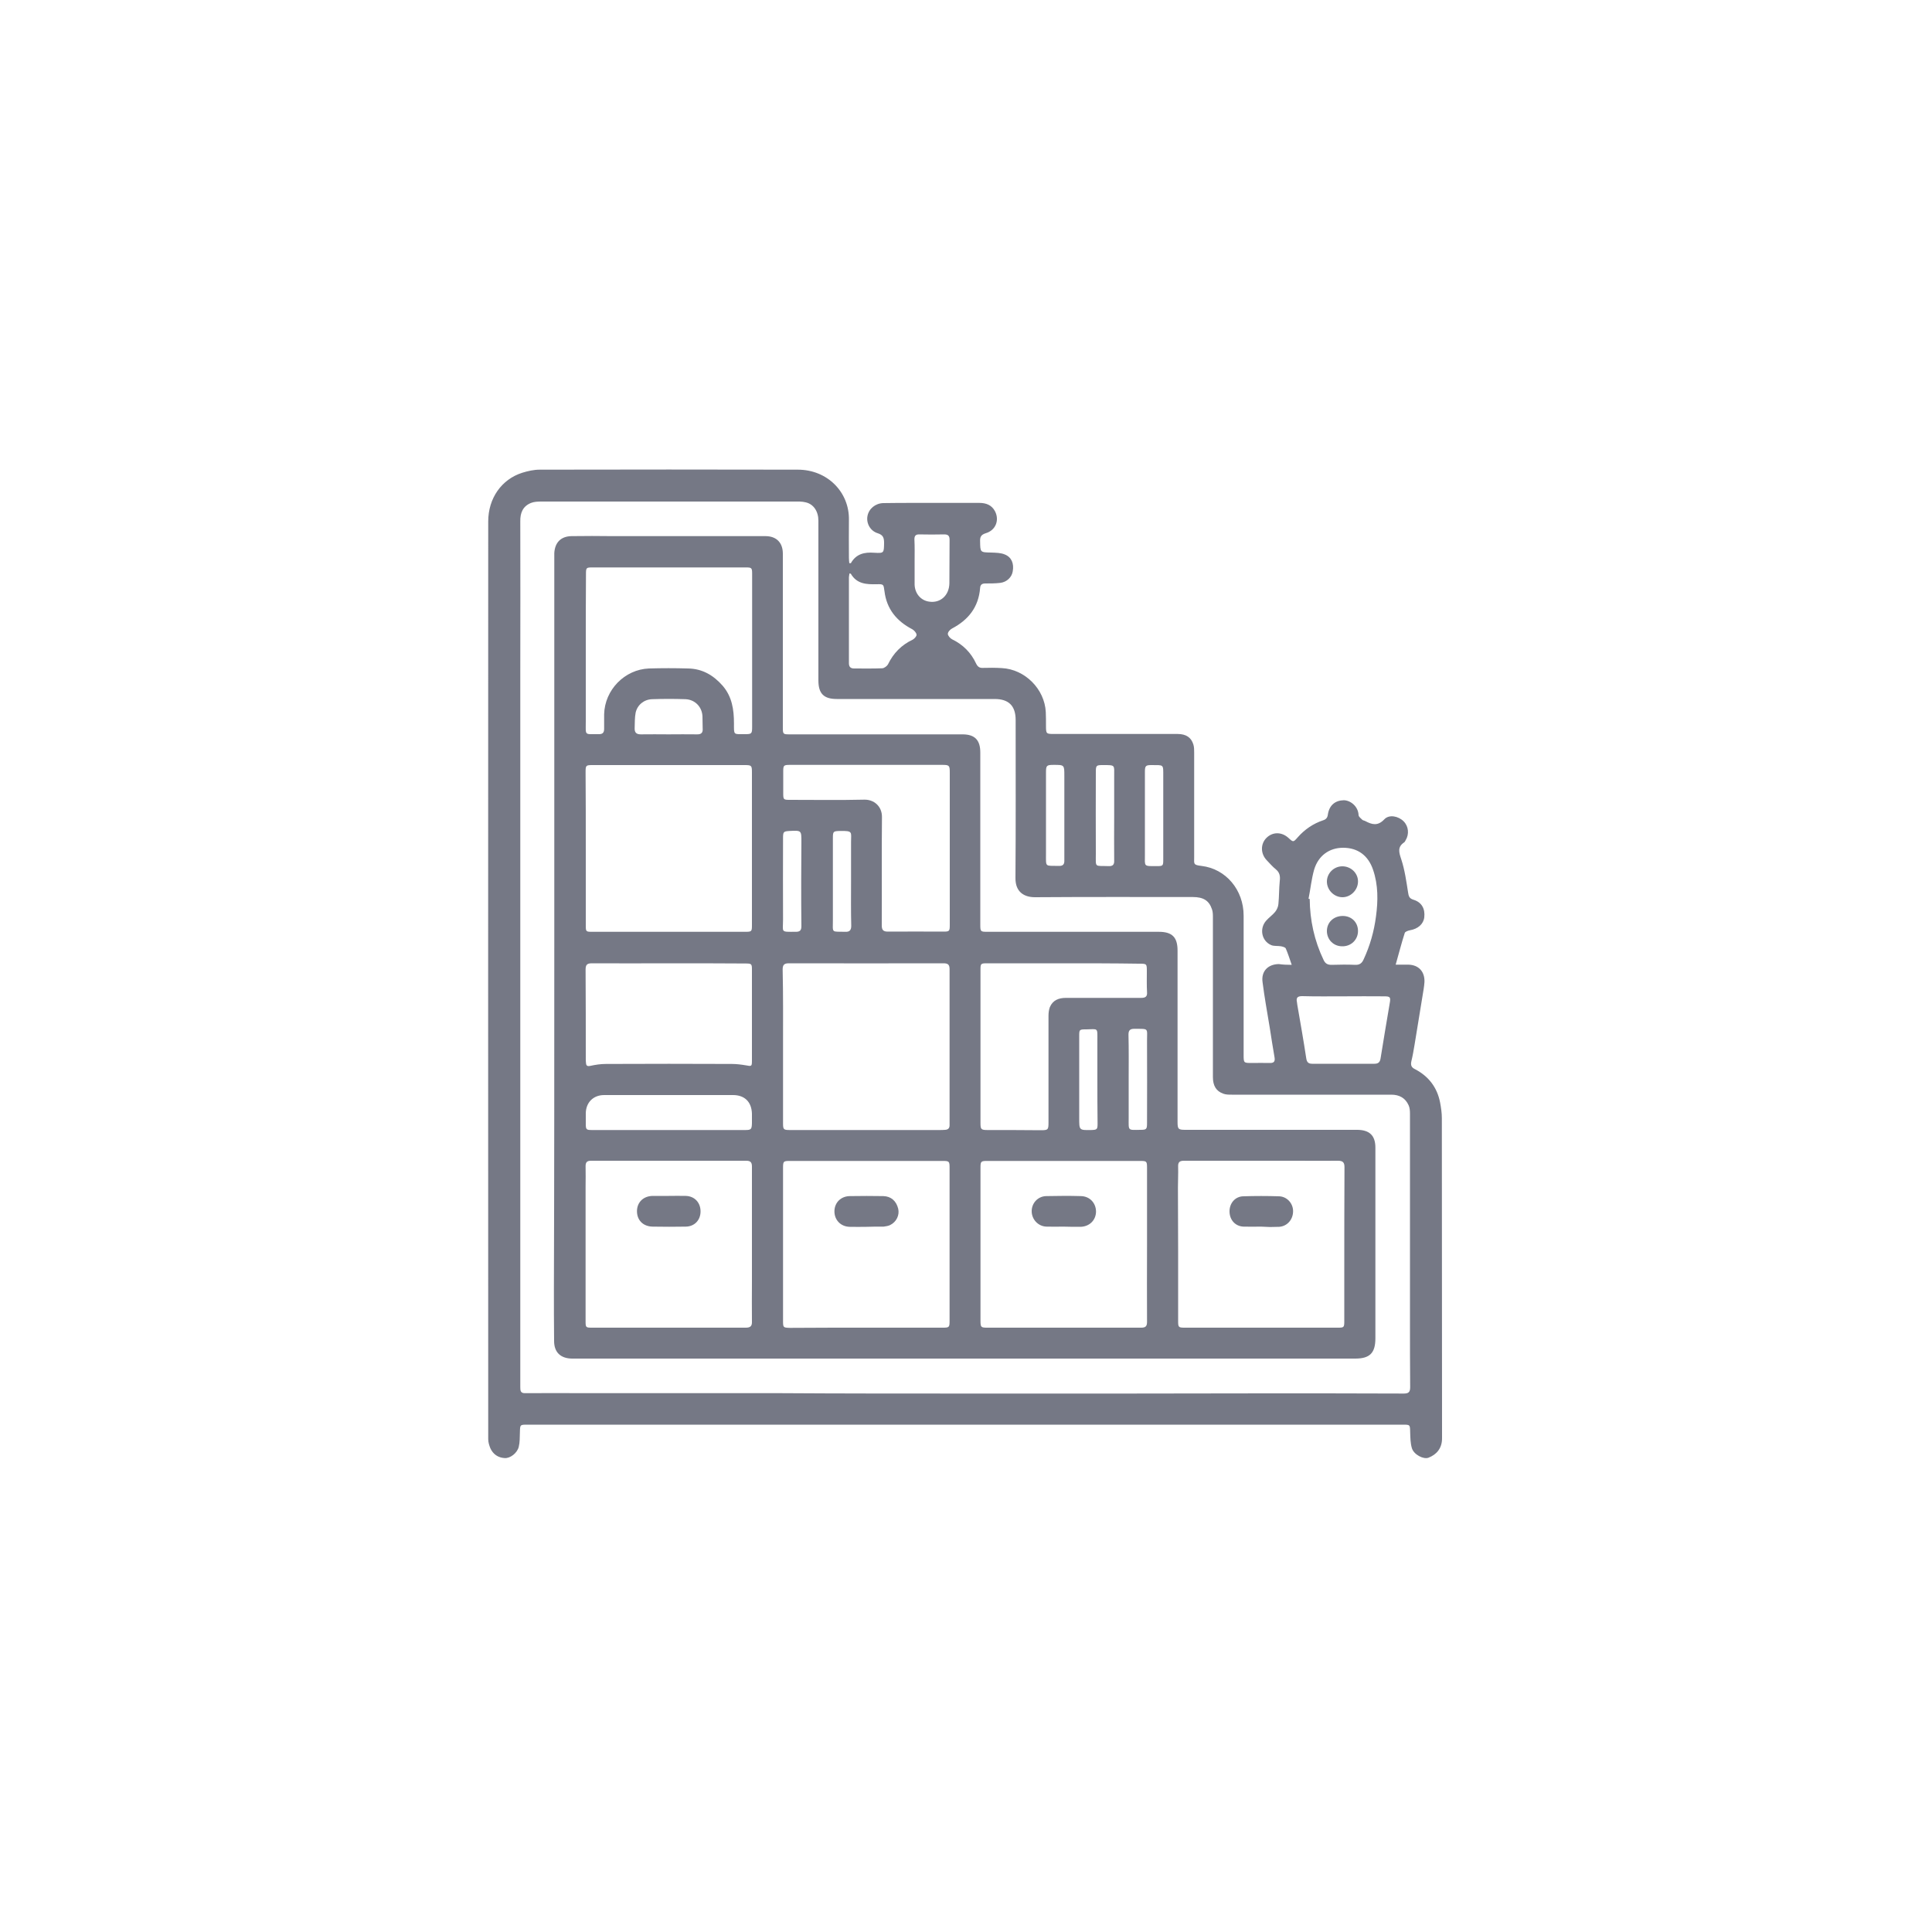 <?xml version="1.0" encoding="utf-8"?>
<!-- Generator: Adobe Illustrator 21.0.0, SVG Export Plug-In . SVG Version: 6.00 Build 0)  -->
<svg version="1.1" id="Layer_1" xmlns="http://www.w3.org/2000/svg" xmlns:xlink="http://www.w3.org/1999/xlink" x="0px" y="0px"
	 viewBox="0 0 1000 1000" style="enable-background:new 0 0 1000 1000;" xml:space="preserve">
<style type="text/css">
	.st0{fill:#757885;}
</style>
<g>
	<path class="st0" d="M668.6,499.4c-1.2-3.4-2-6-3.1-8.5c-0.3-0.6-1.5-0.9-2.4-1.1c-1.7-0.3-3.6,0-5.1-0.6c-5-2.1-6.3-8.6-2.6-12.7
		c1.4-1.6,3.3-2.9,4.6-4.5c0.9-1.1,1.6-2.7,1.7-4.1c0.4-4,0.3-8,0.7-11.9c0.3-2.4,0-4.4-2-6c-1.7-1.4-3.2-3.1-4.8-4.8
		c-3.2-3.4-3.2-8.4-0.1-11.5c3.2-3.2,7.9-3.2,11.4,0c2.5,2.3,2.5,2.3,4.8-0.3c3.6-4.1,8-7.1,13.1-8.8c1.6-0.5,2.3-1.4,2.5-3
		c0.7-4.8,3.8-7.3,8.2-7.4c3.4,0,7.5,3.1,7.7,7.7c0,0.8,1.2,1.7,1.9,2.4c0.4,0.4,1.1,0.4,1.6,0.7c3.4,1.8,6.4,2.7,9.8-0.9
		c2.5-2.7,7.3-1.7,10,1c2.6,2.6,3,6.7,1,9.9c-0.2,0.4-0.4,0.8-0.7,1c-3.6,2.4-2.7,5.2-1.5,8.8c1.8,5.5,2.6,11.3,3.5,17
		c0.3,1.9,0.5,3.2,2.8,3.9c4.3,1.3,6.1,4.7,5.6,9.1c-0.4,3.5-3.3,6-7.4,6.7c-1,0.2-2.5,0.7-2.7,1.4c-1.7,5.2-3,10.5-4.7,16.4
		c2.3,0,4.4,0,6.5,0c5.4,0.1,8.6,3.6,8.4,9c-0.1,1.2-0.2,2.3-0.4,3.5c-1.6,9.6-3.1,19.2-4.7,28.8c-0.5,3-1,5.9-1.7,8.8
		c-0.4,1.9,0,3.1,1.9,4c7.1,3.7,11.5,9.5,13,17.3c0.5,2.7,0.9,5.4,0.9,8.1c0.1,55.2,0,110.5,0.1,165.7c0,5.2-2.9,8.4-7,10
		c-2.6,1-7.6-1.6-8.6-4.9c-0.8-2.6-0.8-5.5-0.9-8.3c-0.1-3.9,0-3.9-3.9-3.9c-69.3,0-138.7,0-208,0c-62.7,0-125.3,0-188,0
		c-19,0-38,0-57,0c-3.9,0-3.8,0-3.9,4.1c-0.1,2.5,0,5-0.6,7.4c-0.8,3.2-4.4,6-7.3,5.8c-3.4-0.2-6-2-7.4-5.1
		c-0.6-1.5-1.1-3.1-1.1-4.7c0-158.3-0.1-316.7,0-475c0-12,6.9-21.8,17.6-25.2c2.9-0.9,6-1.6,9-1.6c44.6-0.1,89.2-0.1,133.7,0
		c15.2,0,26.7,11.6,26.4,26.1c-0.1,6.5,0,13,0,19.5c0,1,0.1,1.9,0.2,2.8c0.5,0,0.7,0,0.8,0c2.7-4.8,7-5.8,12.1-5.4
		c5.1,0.3,5,0.1,5.1-5c0-2.6-0.4-4.2-3.3-5.1c-3.9-1.2-6-5.2-5.3-8.9c0.7-3.8,4.1-6.6,8.2-6.7c5.4-0.1,10.8-0.1,16.2-0.1
		c11.2,0,22.3,0,33.5,0c3.5,0,6.4,1.1,8.1,4.3c2.4,4.6,0.4,9.9-4.8,11.4c-2.5,0.8-3,2-2.9,4.3c0.1,5.6,0,5.6,5.8,5.7
		c2.4,0.1,4.9,0.1,7,1c3.5,1.4,4.8,4.7,4.1,8.7c-0.5,3.1-3.1,5.6-6.5,6c-2.6,0.3-5.1,0.3-7.7,0.3c-1.7,0-2.6,0.6-2.7,2.4
		c-0.8,9.8-6,16.4-14.5,20.9c-1,0.5-2.2,1.8-2.2,2.8c0,0.9,1.2,2.3,2.2,2.8c5.6,2.7,9.8,6.9,12.4,12.5c0.8,1.7,1.8,2.4,3.6,2.3
		c3.2-0.1,6.5-0.1,9.7,0.1c12,0.6,22.2,10.8,22.8,22.8c0.1,2.3,0.1,4.7,0.1,7c0,4.2,0.1,4.3,4.1,4.3c21.3,0,42.7,0,64,0
		c4.4,0,7.1,1.8,8.2,5.5c0.4,1.3,0.4,2.8,0.4,4.2c0,18.1,0,36.2,0,54.2c0,3.3-0.6,3.9,3.8,4.4c12.7,1.5,21.8,12.5,21.8,25.7
		c0,24,0,48,0,72c0,4.3,0,4.3,4.3,4.3c3,0,6-0.1,9,0c2.2,0.1,3.1-0.6,2.7-2.9c-0.9-5.2-1.7-10.3-2.5-15.5
		c-1.3-7.8-2.7-15.6-3.7-23.4c-0.8-5.6,2.7-9.3,8.4-9.4C664,499.3,666,499.4,668.6,499.4z M499.4,721.3c28.1,0,56.2,0,84.2,0
		c24,0,48-0.1,72-0.1c23.7,0,47.3,0,71,0.1c2.5,0,3.3-0.8,3.3-3.3c-0.1-11.3-0.1-22.7-0.1-34c0-35.8,0-71.7,0-107.5
		c0-1.5-0.1-3.1-0.7-4.4c-1.7-3.8-4.8-5.5-9-5.5c-27.5,0-55,0-82.5,0c-1.5,0-3.1,0-4.4-0.5c-3.7-1.3-5.4-4.1-5.4-8.6
		c0-27.5,0-55,0-82.5c0-1.5,0-3.1-0.5-4.4c-1.5-4.5-4.5-6.3-9.9-6.3c-27.2,0-54.5-0.1-81.7,0.1c-5.5,0-10.2-2.6-10.1-10
		c0.2-27.2,0.1-54.5,0.1-81.7c0-7.4-3.6-10.9-10.9-10.9c-27.2,0-54.5,0-81.7,0c-6.7,0-9.5-2.8-9.5-9.6c0-7.7,0-15.3,0-23
		c0-19.9,0-39.8,0-59.7c0-4.8-2.5-8.6-6.6-9.5c-1.9-0.5-4-0.4-6-0.4c-19.5,0-39,0-58.5,0c-24.2,0-48.3,0-72.5,0
		c-1.7,0-3.6,0.1-5.1,0.7c-4.3,1.7-5.7,5.2-5.6,9.6c0.1,26.2,0,52.3,0,78.5c0,51.7,0,103.5,0,155.2c0,48.2,0,96.5,0,144.7
		c0,23.2,0,46.5,0,69.7c0,1.8,0.1,3.2,2.6,3.1c10.4-0.1,20.8,0,31.2,0c33.5,0,67,0,100.5,0C435.4,721.3,467.4,721.3,499.4,721.3z
		 M695.5,515.7C695.5,515.7,695.5,515.7,695.5,515.7c-7.2,0-14.3,0.1-21.5-0.1c-2.4,0-3.2,0.8-2.7,3.1c0.1,0.5,0.1,1,0.2,1.5
		c1.6,9.2,3.2,18.3,4.6,27.5c0.3,2.1,1.1,2.9,3.1,2.9c10.7,0,21.5,0,32.2,0c2.1,0,2.9-0.9,3.2-2.9c1.5-9.4,3.1-18.9,4.7-28.3
		c0.6-3.3,0.3-3.7-2.9-3.7C709.5,515.6,702.5,515.7,695.5,515.7z M677.3,465.2c0.2,0,0.4,0.1,0.6,0.1c0.1,11,2.4,21.6,7.2,31.6
		c0.9,1.9,2.1,2.5,4.1,2.5c4.1-0.1,8.2-0.2,12.2,0c2.3,0.1,3.5-0.8,4.4-2.8c3.3-7.1,5.4-14.5,6.4-22.2c1.1-8.1,1.2-16.3-1.5-24.2
		c-2.5-7.4-7.9-11.4-15.5-11.4c-7.1,0-12.8,4-15,11.3C678.8,455,678.3,460.2,677.3,465.2z M439.7,296.8c-0.1,0.8-0.3,1.4-0.3,2
		c0,14.8,0,29.7,0,44.5c0,1.9,0.9,2.7,2.7,2.7c4.8,0,9.7,0.1,14.5-0.1c1,0,2.5-1.1,3-2c2.8-5.8,7-10.1,12.8-12.8
		c0.9-0.5,2.1-1.8,2-2.6c-0.1-1-1.2-2.2-2.2-2.8c-8.1-4.2-13.3-10.5-14.4-19.7c-0.5-3.6-0.4-3.7-4.1-3.6c-5.2,0.1-10.2-0.1-13.3-5.4
		C440.3,296.9,440.2,296.9,439.7,296.8z M473.4,290.8C473.4,290.8,473.4,290.8,473.4,290.8c0,3.9,0,7.8,0,11.7
		c0.1,4.7,3.2,8.3,7.5,8.9c5.8,0.9,10.4-3.2,10.5-9.5c0.1-7.5,0-15,0.1-22.5c0-2.1-0.8-2.8-2.8-2.8c-4.3,0.1-8.7,0.1-13,0
		c-1.9,0-2.4,0.9-2.4,2.6C473.5,283.1,473.4,287,473.4,290.8z M592.6,422.2C592.6,422.2,592.6,422.2,592.6,422.2
		c0,6.7,0,13.5,0,20.2c0,6.2-0.8,5.9,6,5.9c3.4,0,3.5-0.1,3.5-3.5c0-14.2,0-28.5,0-42.7c0-6.8,0.4-6-6.1-6.1c-3,0-3.4,0.4-3.4,3.5
		C592.6,407.1,592.6,414.7,592.6,422.2z M550.9,422.5C551,422.5,551,422.5,550.9,422.5c0-7,0-14,0-21c0-5.6,0-5.6-5.5-5.6
		c-3.7,0-4,0.3-4,4c0,14,0,27.9,0,41.9c0,7.3-0.6,6.2,6.5,6.4c2.3,0.1,3.1-0.8,3-3C550.9,437.7,550.9,430.1,550.9,422.5z
		 M576.7,422.2C576.7,422.2,576.7,422.2,576.7,422.2c0-6.8,0-13.7,0-20.5c0-5.8,0.7-5.7-5.7-5.7c-3.6,0-3.8,0.1-3.8,3.8
		c0,14-0.1,28,0,42c0,7.6-0.8,6.2,6.6,6.5c2.1,0.1,3-0.7,2.9-2.9C576.6,437.6,576.7,429.9,576.7,422.2z"/>
	<path class="st0" d="M286.9,490.5c0-34.9,0-69.8,0-104.7c0-31.7,0-63.3,0-95c0-1.5,0-3,0-4.5c0.3-5.5,3.4-8.7,8.9-8.8
		c7.1-0.1,14.2-0.1,21.2,0c26.4,0,52.8,0,79.2,0c5.6,0,9,3.3,9,9.1c0,28.6,0,57.2,0,85.7c0,1.5,0,3,0,4.5c0,3.1,0.2,3.3,3.3,3.3
		c14.9,0,29.8,0,44.7,0c15,0,30,0,45,0c6.4,0,9.2,3,9.2,9.4c0,29.7,0,59.3,0,89c0,3.7,0.1,3.8,3.7,3.8c29.6,0,59.2,0,88.7,0
		c6.9,0,9.7,2.8,9.7,9.7c0,21.9,0,43.8,0,65.7c0,7.7,0,15.3,0,23c0,3.8,0.4,4.1,4.2,4.1c28.3,0,56.7,0,85,0c1.3,0,2.7,0,4,0
		c6.2,0.1,9.2,3,9.2,9.2c0,16.3,0,32.7,0,49c0,16.6,0,33.2,0,49.7c0,7.6-2.9,10.5-10.4,10.5c-65.8,0-131.7,0-197.5,0
		c-68.5,0-137,0-205.5,0c-0.8,0-1.7,0-2.5,0c-5.9-0.1-9.2-3.3-9.2-9.1c-0.1-9-0.1-18-0.1-27C286.9,608.3,286.9,549.4,286.9,490.5
		C286.9,490.5,286.9,490.5,286.9,490.5z M303.2,439.5c0,13.1,0,26.2,0,39.2c0,3.6,0,3.6,3.6,3.6c26.2,0,52.5,0,78.7,0
		c3.7,0,3.7-0.1,3.7-3.8c0-26.2,0-52.5,0-78.7c0-3.6-0.2-3.8-3.8-3.8c-26.2,0-52.3,0-78.5,0c-3.7,0-3.8,0.1-3.8,3.8
		C303.2,413,303.2,426.3,303.2,439.5z M405.3,541.5c0,13.3,0,26.7,0,40c0,3.1,0.3,3.4,3.5,3.4c25.7,0,51.5,0,77.2,0
		c1.1,0,2.2,0,3.2-0.1c1.5-0.1,2.3-0.8,2.3-2.4c0-1.2,0-2.5,0-3.7c0-25.7,0-51.3,0-77c0-2.5-0.9-3.1-3.2-3.1c-26.7,0-53.3,0.1-80,0
		c-2.4,0-3.2,0.8-3.2,3.2C405.4,515,405.3,528.3,405.3,541.5z M652.7,687.2c13.2,0,26.5,0,39.7,0c3.2,0,3.4-0.1,3.4-3.4
		c0-8.4,0-16.8,0-25.2c0-18.2,0-36.3,0.1-54.5c0-2.5-0.9-3.3-3.4-3.3c-6.9,0.1-13.8,0-20.7,0c-19.7,0-39.3,0-59,0
		c-2.3,0-3.1,0.8-3,3.1c0.1,3.6-0.1,7.2-0.1,10.7c0,11,0.1,22,0.1,33c0,12.1,0,24.1,0,36.2c0,3.2,0.2,3.4,3.5,3.4
		C626.4,687.2,639.6,687.2,652.7,687.2z M593.7,644.2c0-13.2,0-26.5,0-39.7c0-3.5-0.2-3.6-3.7-3.6c-26.4,0-52.8,0-79.2,0
		c-3,0-3.3,0.3-3.3,3.3c0,26.4,0,52.8,0,79.2c0,3.7,0.2,3.8,3.8,3.8c26.5,0,53,0,79.4,0c2.3,0,3-0.8,3-3
		C593.6,670.9,593.7,657.5,593.7,644.2z M448.2,687.2c13.2,0,26.3,0,39.5,0c3.7,0,3.8-0.1,3.8-3.8c0-26.3,0-52.6,0-78.9
		c0-3.4-0.2-3.6-3.5-3.6c-26.4,0-52.8,0-79.2,0c-3.3,0-3.5,0.2-3.5,3.6c0,26.4,0,52.8,0,79.2c0,3.4,0.1,3.5,3.5,3.6
		C421.9,687.2,435.1,687.2,448.2,687.2z M346,687.2c13.3,0,26.6,0,40,0c2.4,0,3.3-0.8,3.2-3.2c-0.1-6.8,0-13.7,0-20.5
		c0-19.9,0-39.8,0-59.7c0-2-0.6-3-2.9-3c-26.8,0-53.6,0-80.4,0c-2.1,0-2.8,0.8-2.8,2.8c0.1,3.6,0,7.2,0,10.7c0,23.2,0,46.3,0,69.5
		c0,3.3,0.1,3.4,3.4,3.4C319.7,687.2,332.8,687.2,346,687.2z M303.2,336.7C303.2,336.7,303.2,336.7,303.2,336.7c0,6.1,0,12.2,0,18.2
		c0,6.2,0,12.3,0,18.5c0,7.7-0.9,6.5,6.9,6.6c2,0,2.6-1,2.6-2.8c0-2.5,0-5,0-7.5c0.3-12.6,10.6-23.2,23.2-23.7
		c6.7-0.2,13.5-0.2,20.2,0c7.4,0.1,13.2,3.5,18,9c4.8,5.6,5.8,12.3,5.8,19.4c0,6.2-0.4,5.6,5.7,5.6c3.4,0,3.7-0.2,3.7-3.7
		c0-11.1,0-22.2,0-33.2c0-15.4,0-30.8,0-46.2c0-3-0.3-3.2-3.3-3.2c-2.8,0-5.7,0-8.5,0c-23.6,0-47.1,0-70.7,0c-3.4,0-3.5,0.1-3.5,3.5
		C303.2,310.4,303.2,323.6,303.2,336.7z M346.1,498.6c-13.2,0-26.5,0.1-39.7,0c-2.5,0-3.3,0.7-3.3,3.3c0.1,15.4,0.1,30.8,0.1,46.2
		c0,0.7,0,1.3,0.1,2c0.1,1.5,0.6,1.9,2.2,1.6c2.7-0.6,5.4-1,8.1-1c21.7-0.1,43.5-0.1,65.2,0c2.4,0,4.8,0.3,7.2,0.7
		c3.1,0.6,3.2,0.6,3.2-2.6c0-15.6,0-31.1,0-46.7c0-3.2-0.1-3.4-3.4-3.4C372.6,498.6,359.4,498.6,346.1,498.6z M491.6,439.3
		c0-13.2,0-26.3,0-39.5c0-3.6-0.3-3.9-3.8-3.9c-10.3,0-20.7,0-31,0c-16,0-32,0-48,0c-3.2,0-3.4,0.3-3.4,3.4c0,3.7,0,7.5,0,11.2
		c0,3.4,0.1,3.5,3.5,3.5c12.8,0,25.7,0.2,38.5-0.1c4.8-0.1,9.2,3.3,9.1,9.1c-0.2,18.7,0,37.3-0.1,56c0,2.4,0.8,3.2,3.2,3.2
		c9.6-0.1,19.2,0,28.7,0c3.1,0,3.3-0.2,3.3-3.5C491.6,465.7,491.6,452.5,491.6,439.3z M550.5,498.6c-13.2,0-26.5,0-39.7,0
		c-3.1,0-3.3,0.2-3.3,3.2c0,26.5,0,53,0,79.5c0,3.2,0.3,3.6,3.6,3.6c9.2,0,18.3,0,27.5,0.1c3.9,0,4.1-0.2,4.1-4.1
		c0-18.4,0-36.8,0-55.2c0-1.5,0.2-3,0.7-4.4c1.5-3.6,4.6-4.8,8.3-4.8c13,0,26,0,39,0c2.2,0,3.2-0.7,3-3c-0.2-3.6-0.1-7.2-0.1-10.7
		c0-4,0-4-4.2-4C576.5,498.6,563.5,498.6,550.5,498.6z M346,584.9C346,584.9,346,584.9,346,584.9c2.6,0,5.2,0,7.7,0
		c10.7,0,21.3,0,32,0c3.1,0,3.4-0.4,3.5-3.5c0-1.7,0-3.3,0-5c-0.2-6.1-3.8-9.6-9.8-9.6c-8.1,0-16.2,0-24.2,0c-14.2,0-28.3,0-42.5,0
		c-5.6,0-9.4,3.8-9.5,9.4c0,1.8,0,3.7,0,5.5c0,3,0.3,3.2,3.3,3.2C319.7,584.9,332.8,584.9,346,584.9z M346,380.1
		c4.9,0,9.8-0.1,14.7,0c2.3,0.1,3.2-0.9,3-3.1c-0.1-2,0-4-0.1-6c-0.1-5-3.8-8.9-8.8-9.1c-5.7-0.2-11.5-0.2-17.2,0
		c-4.2,0.1-7.7,2.9-8.6,7c-0.5,2.6-0.4,5.3-0.5,7.9c-0.1,2.3,0.8,3.3,3.2,3.3C336.5,380,341.2,380.1,346,380.1z M440.5,456.3
		C440.5,456.3,440.4,456.3,440.5,456.3c0-6.8,0-13.7,0-20.5c0-5.2,1.1-5.8-5.7-5.7c-3.5,0.1-3.7,0.2-3.7,3.7c0,14.1,0,28.2,0,42.2
		c0,7.2-1,6.1,6.4,6.3c2.2,0.1,3.1-0.8,3.1-3.1C440.4,471.6,440.5,464,440.5,456.3z M568,558.6c0-6.7,0-13.3,0-20
		c0-6.9,0.5-5.9-5.8-5.8c-3.6,0-3.6,0.1-3.6,3.6c0,14.1,0,28.2,0,42.2c0,6.4-0.1,6.4,6.2,6.3c3-0.1,3.3-0.3,3.3-3.3
		C568,573.9,568,566.3,568,558.6z M584.2,558.6C584.2,558.6,584.2,558.6,584.2,558.6c0,6.7,0,13.5,0,20.2c0,6.6-0.6,6.1,6.1,6
		c3.1,0,3.4-0.3,3.4-3.5c0-14.2,0.1-28.3,0-42.5c0-6.9,1.1-6.2-6.5-6.3c-2.2,0-3.1,0.7-3.1,3C584.3,543.3,584.2,551,584.2,558.6z
		 M414.7,456.4C414.7,456.4,414.8,456.4,414.7,456.4c0.1-6.8,0-13.7,0.1-20.5c0-6.1,0.1-6.1-6.1-5.8c-3.2,0.2-3.4,0.4-3.4,3.8
		c0,14-0.1,28,0,42c0,6.9-1.5,6.4,6.6,6.4c2.1,0,2.9-0.7,2.9-2.9C414.7,471.8,414.7,464.1,414.7,456.4z"/>
	<path class="st0" d="M686.8,456.3c0-4.3,3.6-7.9,8-7.9c4.5,0,8.2,3.6,8.1,8c-0.1,4.4-3.9,8.1-8.2,8
		C690.4,464.3,686.8,460.6,686.8,456.3z"/>
	<path class="st0" d="M695,474.1c4.6,0,7.9,3.3,7.9,7.8c0,4.5-3.6,8-8.2,7.9c-4.5,0-7.9-3.5-7.9-7.9
		C686.8,477.4,690.3,474.1,695,474.1z"/>
	<path class="st0" d="M652.6,634.9c-3,0-6,0.1-9,0c-4.2-0.2-7.1-3.4-7.2-7.7c-0.1-4.4,2.9-7.9,7.1-8c6.2-0.2,12.3-0.2,18.5,0
		c4.1,0.1,7.3,3.6,7.3,7.7c0,4.3-3,7.8-7.2,8.1c-1.6,0.1-3.2,0-4.7,0.1C655.8,635,654.2,635,652.6,634.9
		C652.6,634.9,652.6,634.9,652.6,634.9z"/>
	<path class="st0" d="M550.4,634.9c-2.9,0-5.8,0.1-8.7,0c-4.3-0.1-7.7-3.7-7.7-8c0-4.2,3.2-7.7,7.5-7.8c6-0.1,12-0.2,18,0
		c4.6,0.1,7.8,3.6,7.8,8.1c-0.1,4.4-3.4,7.7-8.1,7.8C556.2,635,553.3,635,550.4,634.9C550.4,635,550.4,634.9,550.4,634.9z"/>
	<path class="st0" d="M448.5,635c-2.9,0-5.8,0.1-8.7,0c-4.7-0.1-8-3.6-7.9-8.2c0.1-4.4,3.4-7.7,8.1-7.7c5.7-0.1,11.5-0.1,17.2,0
		c4,0.1,6.7,2.5,7.7,6.5c0.8,3.3-0.9,6.9-4.2,8.5c-1,0.5-2.2,0.6-3.3,0.8c-0.2,0-0.3,0-0.5,0C454,634.9,451.2,634.9,448.5,635
		C448.5,634.9,448.5,635,448.5,635z"/>
	<path class="st0" d="M346.2,619c2.9,0,5.8-0.1,8.7,0c4.5,0.1,7.6,3.3,7.7,7.8c0.1,4.6-3,8-7.6,8.1c-5.7,0.1-11.5,0.1-17.2,0
		c-5-0.1-8.2-3.4-8.1-8.2c0.1-4.5,3.4-7.7,8.3-7.7C340.7,619,343.4,619,346.2,619C346.2,619,346.2,619,346.2,619z"/>
</g>
</svg>
